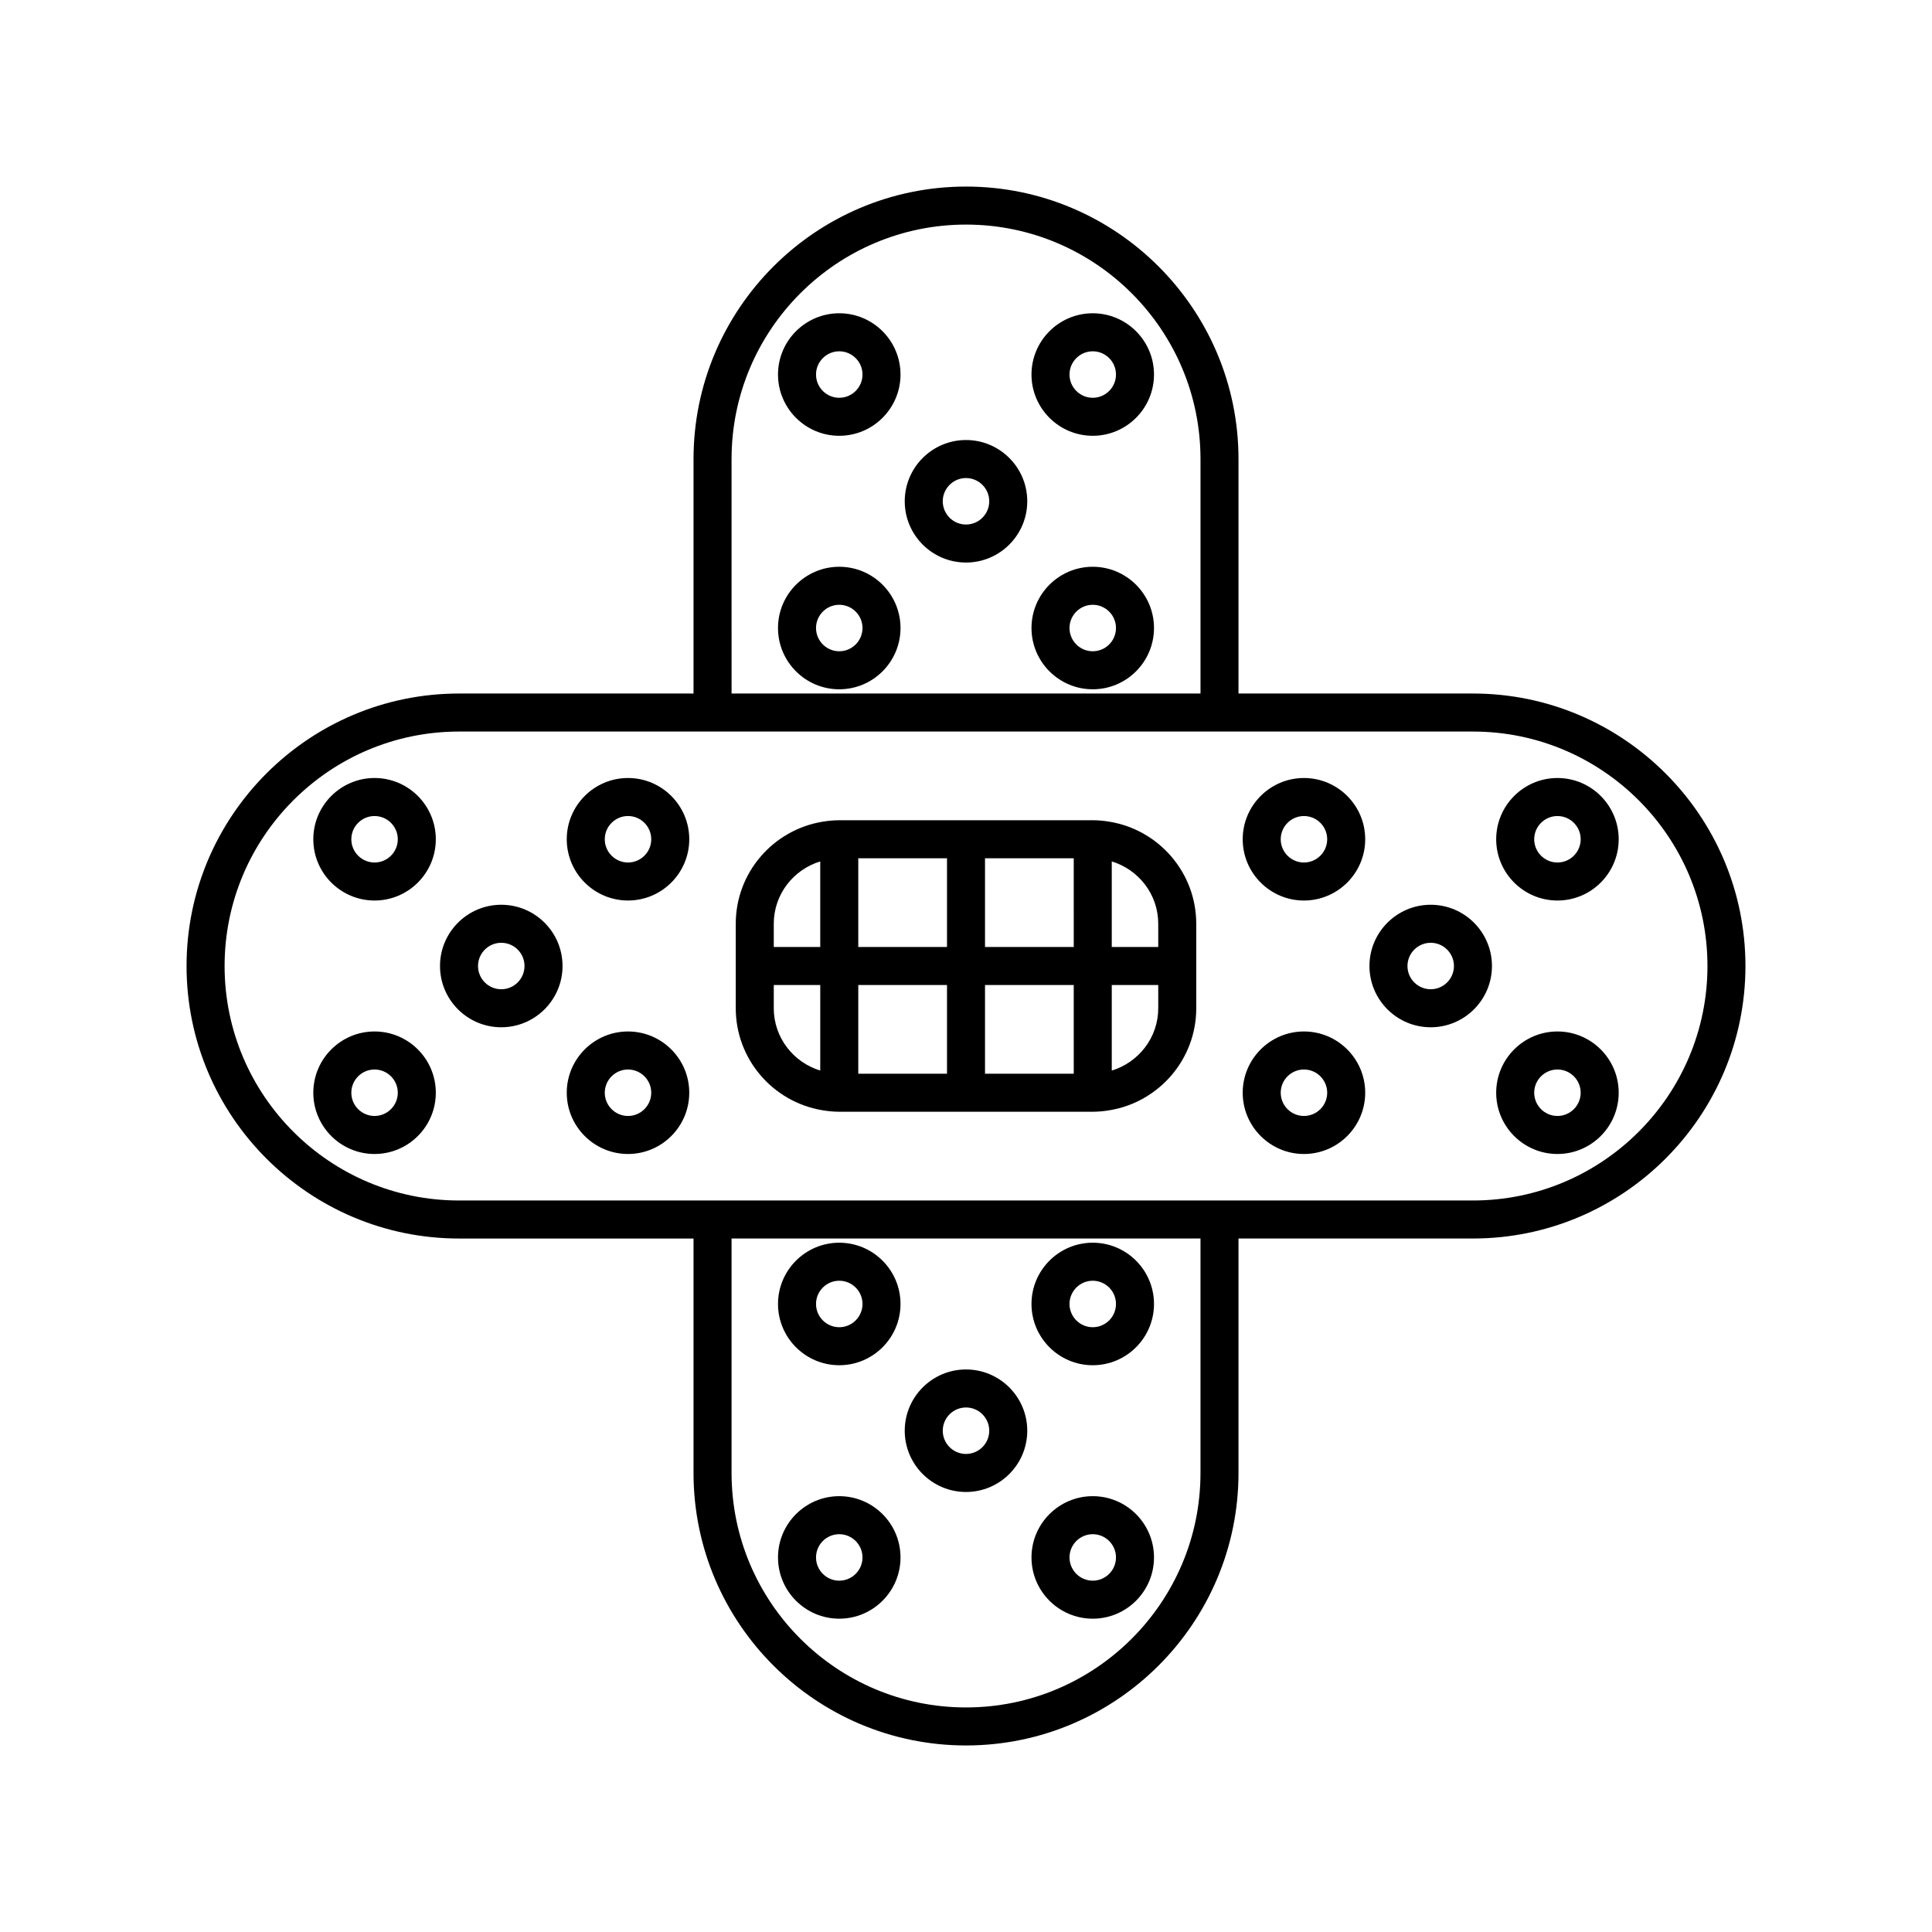 <?xml version="1.0" encoding="UTF-8"?>
<!-- Uploaded to: ICON Repo, www.svgrepo.com, Generator: ICON Repo Mixer Tools -->
<svg fill="#000000" width="800px" height="800px" version="1.1" viewBox="144 144 512 512" xmlns="http://www.w3.org/2000/svg">
 <g>
  <path d="m400 260.61c-8.953 0-16.234 7.285-16.234 16.234-0.004 8.953 7.277 16.234 16.234 16.234 8.953 0 16.234-7.281 16.234-16.234 0-8.949-7.281-16.234-16.234-16.234zm0 22.395c-3.394 0-6.16-2.762-6.16-6.156 0-3.398 2.766-6.16 6.16-6.16s6.16 2.762 6.16 6.16c0 3.394-2.766 6.156-6.16 6.156z"/>
  <path d="m433.59 294.2c-8.953 0-16.234 7.281-16.234 16.234s7.281 16.234 16.234 16.234c8.949 0 16.23-7.281 16.23-16.234 0.004-8.953-7.281-16.234-16.23-16.234zm0 22.391c-3.394 0-6.16-2.762-6.16-6.156 0-3.394 2.766-6.16 6.16-6.16 3.394 0 6.156 2.762 6.156 6.156 0 3.398-2.762 6.16-6.156 6.16z"/>
  <path d="m366.41 294.2c-8.949 0-16.23 7.281-16.23 16.234s7.281 16.234 16.23 16.234c8.953 0 16.234-7.281 16.234-16.234s-7.281-16.234-16.234-16.234zm0 22.391c-3.394 0-6.156-2.762-6.156-6.156 0-3.394 2.762-6.16 6.156-6.16 3.394 0 6.16 2.762 6.16 6.156 0 3.398-2.766 6.16-6.16 6.16z"/>
  <path d="m366.41 227.02c-8.949 0-16.23 7.281-16.23 16.234 0 8.953 7.281 16.234 16.23 16.234 8.953 0 16.234-7.285 16.234-16.234 0-8.953-7.281-16.234-16.234-16.234zm0 22.395c-3.394 0-6.156-2.762-6.156-6.16 0-3.394 2.762-6.156 6.156-6.156 3.394 0 6.16 2.762 6.16 6.156 0 3.394-2.766 6.16-6.16 6.16z"/>
  <path d="m433.59 227.02c-8.953 0-16.234 7.281-16.234 16.234 0 8.953 7.281 16.234 16.234 16.234 8.949 0 16.23-7.285 16.23-16.234 0.004-8.953-7.281-16.234-16.23-16.234zm0 22.395c-3.394 0-6.16-2.762-6.16-6.16 0-3.394 2.766-6.156 6.16-6.156 3.394 0 6.156 2.762 6.156 6.156 0 3.394-2.762 6.16-6.156 6.16z"/>
  <path d="m400 539.39c8.953 0 16.234-7.281 16.234-16.234s-7.281-16.234-16.234-16.234-16.234 7.281-16.234 16.234c-0.004 8.949 7.277 16.234 16.234 16.234zm0-22.395c3.394 0 6.16 2.762 6.16 6.156 0 3.398-2.766 6.16-6.16 6.16s-6.16-2.762-6.16-6.156c0-3.394 2.766-6.16 6.16-6.16z"/>
  <path d="m433.59 572.97c8.949 0 16.23-7.281 16.23-16.234s-7.281-16.234-16.23-16.234c-8.953 0-16.234 7.285-16.234 16.234 0 8.953 7.281 16.234 16.234 16.234zm0-22.391c3.394 0 6.156 2.762 6.156 6.16 0 3.394-2.762 6.156-6.156 6.156-3.394 0-6.16-2.762-6.16-6.156 0-3.398 2.766-6.16 6.16-6.16z"/>
  <path d="m366.41 572.97c8.953 0 16.234-7.281 16.234-16.234s-7.281-16.234-16.234-16.234c-8.949 0-16.23 7.285-16.23 16.234 0 8.953 7.281 16.234 16.23 16.234zm0-22.391c3.394 0 6.16 2.762 6.16 6.16 0 3.394-2.766 6.156-6.16 6.156-3.394 0-6.156-2.762-6.156-6.156 0-3.398 2.762-6.16 6.156-6.16z"/>
  <path d="m366.41 505.8c8.953 0 16.234-7.281 16.234-16.234s-7.281-16.234-16.234-16.234c-8.949 0-16.23 7.281-16.23 16.234s7.281 16.234 16.23 16.234zm0-22.391c3.394 0 6.16 2.762 6.16 6.156 0 3.398-2.766 6.16-6.16 6.16-3.394 0-6.156-2.762-6.156-6.156 0-3.394 2.762-6.16 6.156-6.16z"/>
  <path d="m433.59 505.8c8.949 0 16.23-7.281 16.23-16.234s-7.281-16.234-16.23-16.234c-8.953 0-16.234 7.281-16.234 16.234s7.281 16.234 16.234 16.234zm0-22.391c3.394 0 6.156 2.762 6.156 6.156 0 3.398-2.762 6.16-6.156 6.16-3.394 0-6.16-2.762-6.16-6.156 0-3.394 2.766-6.16 6.16-6.16z"/>
  <path d="m534.35 327.79h-62.137v-62.137c0-39.816-32.395-72.211-72.211-72.211s-72.211 32.395-72.211 72.215v62.137l-62.141-0.004c-39.82 0-72.211 32.395-72.211 72.215 0 39.816 32.395 72.215 72.211 72.215h62.141v62.137c0 39.812 32.391 72.207 72.211 72.207 39.816 0 72.211-32.395 72.211-72.215v-62.133h62.141c39.816 0 72.207-32.395 72.207-72.211 0-39.82-32.391-72.215-72.211-72.215zm-196.48-62.137c0-34.262 27.871-62.137 62.137-62.137 34.262 0 62.137 27.875 62.137 62.137v62.137h-124.27zm124.27 268.7c0 34.262-27.871 62.137-62.133 62.137s-62.137-27.875-62.137-62.137v-62.137h124.27zm72.215-72.211h-268.7c-34.266 0-62.137-27.875-62.137-62.137s27.871-62.137 62.137-62.137h268.71c34.258-0.004 62.129 27.871 62.129 62.137 0 34.262-27.871 62.137-62.137 62.137z"/>
  <path d="m438.21 361.79c-1.504-0.258-3.043-0.422-4.617-0.422h-5.871l-27.719 0.004h-33.59c-1.578 0-3.113 0.164-4.617 0.422-12.93 2.207-22.812 13.461-22.812 27.008v22.391c0 13.547 9.883 24.805 22.812 27.008 1.504 0.258 3.043 0.422 4.617 0.422h67.18c1.578 0 3.113-0.164 4.617-0.422 12.93-2.207 22.812-13.461 22.812-27.008l-0.004-11.195v-11.195c0-13.551-9.883-24.805-22.809-27.012zm-76.836 65.922c-7.102-2.176-12.316-8.715-12.316-16.52l0.004-6.16h12.316zm0-32.754h-12.316v-6.156c0-7.805 5.211-14.344 12.316-16.52zm33.59 33.586h-23.512v-23.512h23.512zm0-33.586h-23.512v-23.512h23.512zm33.59 33.586h-23.516v-23.512h23.512zm0-33.586h-23.516v-23.512h23.512zm22.391 16.234c0 7.805-5.211 14.344-12.316 16.52v-22.68h12.316zm0-16.234h-12.316v-22.676c7.102 2.176 12.316 8.715 12.316 16.52z"/>
  <path d="m523.15 383.77c-8.949 0-16.23 7.281-16.23 16.234s7.281 16.234 16.23 16.234c8.953 0 16.234-7.281 16.234-16.234s-7.281-16.234-16.234-16.234zm0 22.391c-3.394 0-6.156-2.762-6.156-6.156s2.762-6.156 6.156-6.156c3.394-0.004 6.16 2.762 6.16 6.156s-2.766 6.156-6.16 6.156z"/>
  <path d="m489.56 417.35c-8.949 0-16.23 7.281-16.23 16.234 0 8.953 7.281 16.234 16.23 16.234 8.953 0 16.234-7.285 16.234-16.234 0-8.953-7.281-16.234-16.234-16.234zm0 22.391c-3.394 0-6.156-2.762-6.156-6.156 0-3.394 2.762-6.156 6.156-6.156 3.394-0.004 6.16 2.762 6.16 6.156 0 3.394-2.766 6.156-6.16 6.156z"/>
  <path d="m489.56 350.18c-8.949 0-16.23 7.281-16.23 16.234 0 8.953 7.281 16.234 16.23 16.234 8.953-0.004 16.234-7.285 16.234-16.238 0-8.949-7.281-16.23-16.234-16.23zm0 22.391c-3.394 0-6.156-2.762-6.156-6.156 0-3.394 2.762-6.156 6.156-6.156 3.394-0.004 6.16 2.758 6.16 6.152 0 3.398-2.766 6.16-6.16 6.16z"/>
  <path d="m556.74 350.18c-8.953 0-16.234 7.281-16.234 16.234 0 8.953 7.281 16.234 16.234 16.234 8.949 0 16.23-7.281 16.23-16.234 0-8.953-7.281-16.234-16.23-16.234zm0 22.391c-3.394 0-6.16-2.762-6.16-6.156 0-3.394 2.766-6.156 6.16-6.156 3.394 0 6.156 2.762 6.156 6.156-0.004 3.394-2.762 6.156-6.156 6.156z"/>
  <path d="m556.74 417.35c-8.953 0-16.234 7.281-16.234 16.234 0 8.953 7.281 16.234 16.234 16.234 8.949 0 16.23-7.281 16.23-16.234 0-8.953-7.281-16.234-16.23-16.234zm0 22.391c-3.394 0-6.16-2.762-6.16-6.156 0-3.394 2.766-6.156 6.16-6.156 3.394 0 6.156 2.762 6.156 6.156-0.004 3.394-2.762 6.156-6.156 6.156z"/>
  <path d="m276.84 383.77c-8.953 0-16.234 7.281-16.234 16.234s7.281 16.234 16.234 16.234c8.957-0.004 16.238-7.285 16.238-16.234 0-8.953-7.281-16.234-16.238-16.234zm0 22.391c-3.394 0-6.16-2.762-6.16-6.156s2.766-6.156 6.16-6.156c3.398-0.004 6.16 2.762 6.16 6.156s-2.762 6.156-6.16 6.156z"/>
  <path d="m243.26 417.35c-8.949 0-16.23 7.281-16.23 16.234 0 8.953 7.281 16.234 16.23 16.234 8.953 0 16.234-7.281 16.234-16.234 0-8.953-7.281-16.234-16.234-16.234zm0 22.391c-3.394 0-6.156-2.762-6.156-6.156 0-3.394 2.762-6.156 6.156-6.156 3.394 0 6.16 2.762 6.16 6.156 0 3.394-2.766 6.156-6.16 6.156z"/>
  <path d="m243.26 350.18c-8.949 0-16.23 7.281-16.23 16.234 0 8.953 7.281 16.234 16.23 16.234 8.953 0 16.234-7.281 16.234-16.234 0-8.953-7.281-16.234-16.234-16.234zm0 22.391c-3.394 0-6.156-2.762-6.156-6.156 0-3.394 2.762-6.156 6.156-6.156 3.394 0 6.16 2.762 6.16 6.156 0 3.394-2.766 6.156-6.16 6.156z"/>
  <path d="m310.43 350.18c-8.953 0-16.234 7.281-16.234 16.23 0 8.953 7.281 16.234 16.234 16.234 8.949 0 16.23-7.281 16.23-16.234 0-8.949-7.281-16.23-16.23-16.23zm0 22.391c-3.394 0-6.16-2.762-6.16-6.16 0-3.394 2.766-6.156 6.16-6.156 3.394 0 6.156 2.762 6.156 6.156 0 3.398-2.762 6.16-6.156 6.16z"/>
  <path d="m310.43 417.35c-8.953 0-16.234 7.281-16.234 16.234 0 8.953 7.281 16.234 16.234 16.234 8.949 0 16.23-7.281 16.23-16.234 0-8.953-7.281-16.234-16.23-16.234zm0 22.391c-3.394 0-6.16-2.762-6.16-6.156 0-3.394 2.766-6.156 6.16-6.156 3.394 0 6.156 2.762 6.156 6.156 0 3.394-2.762 6.156-6.156 6.156z"/>
 </g>
</svg>